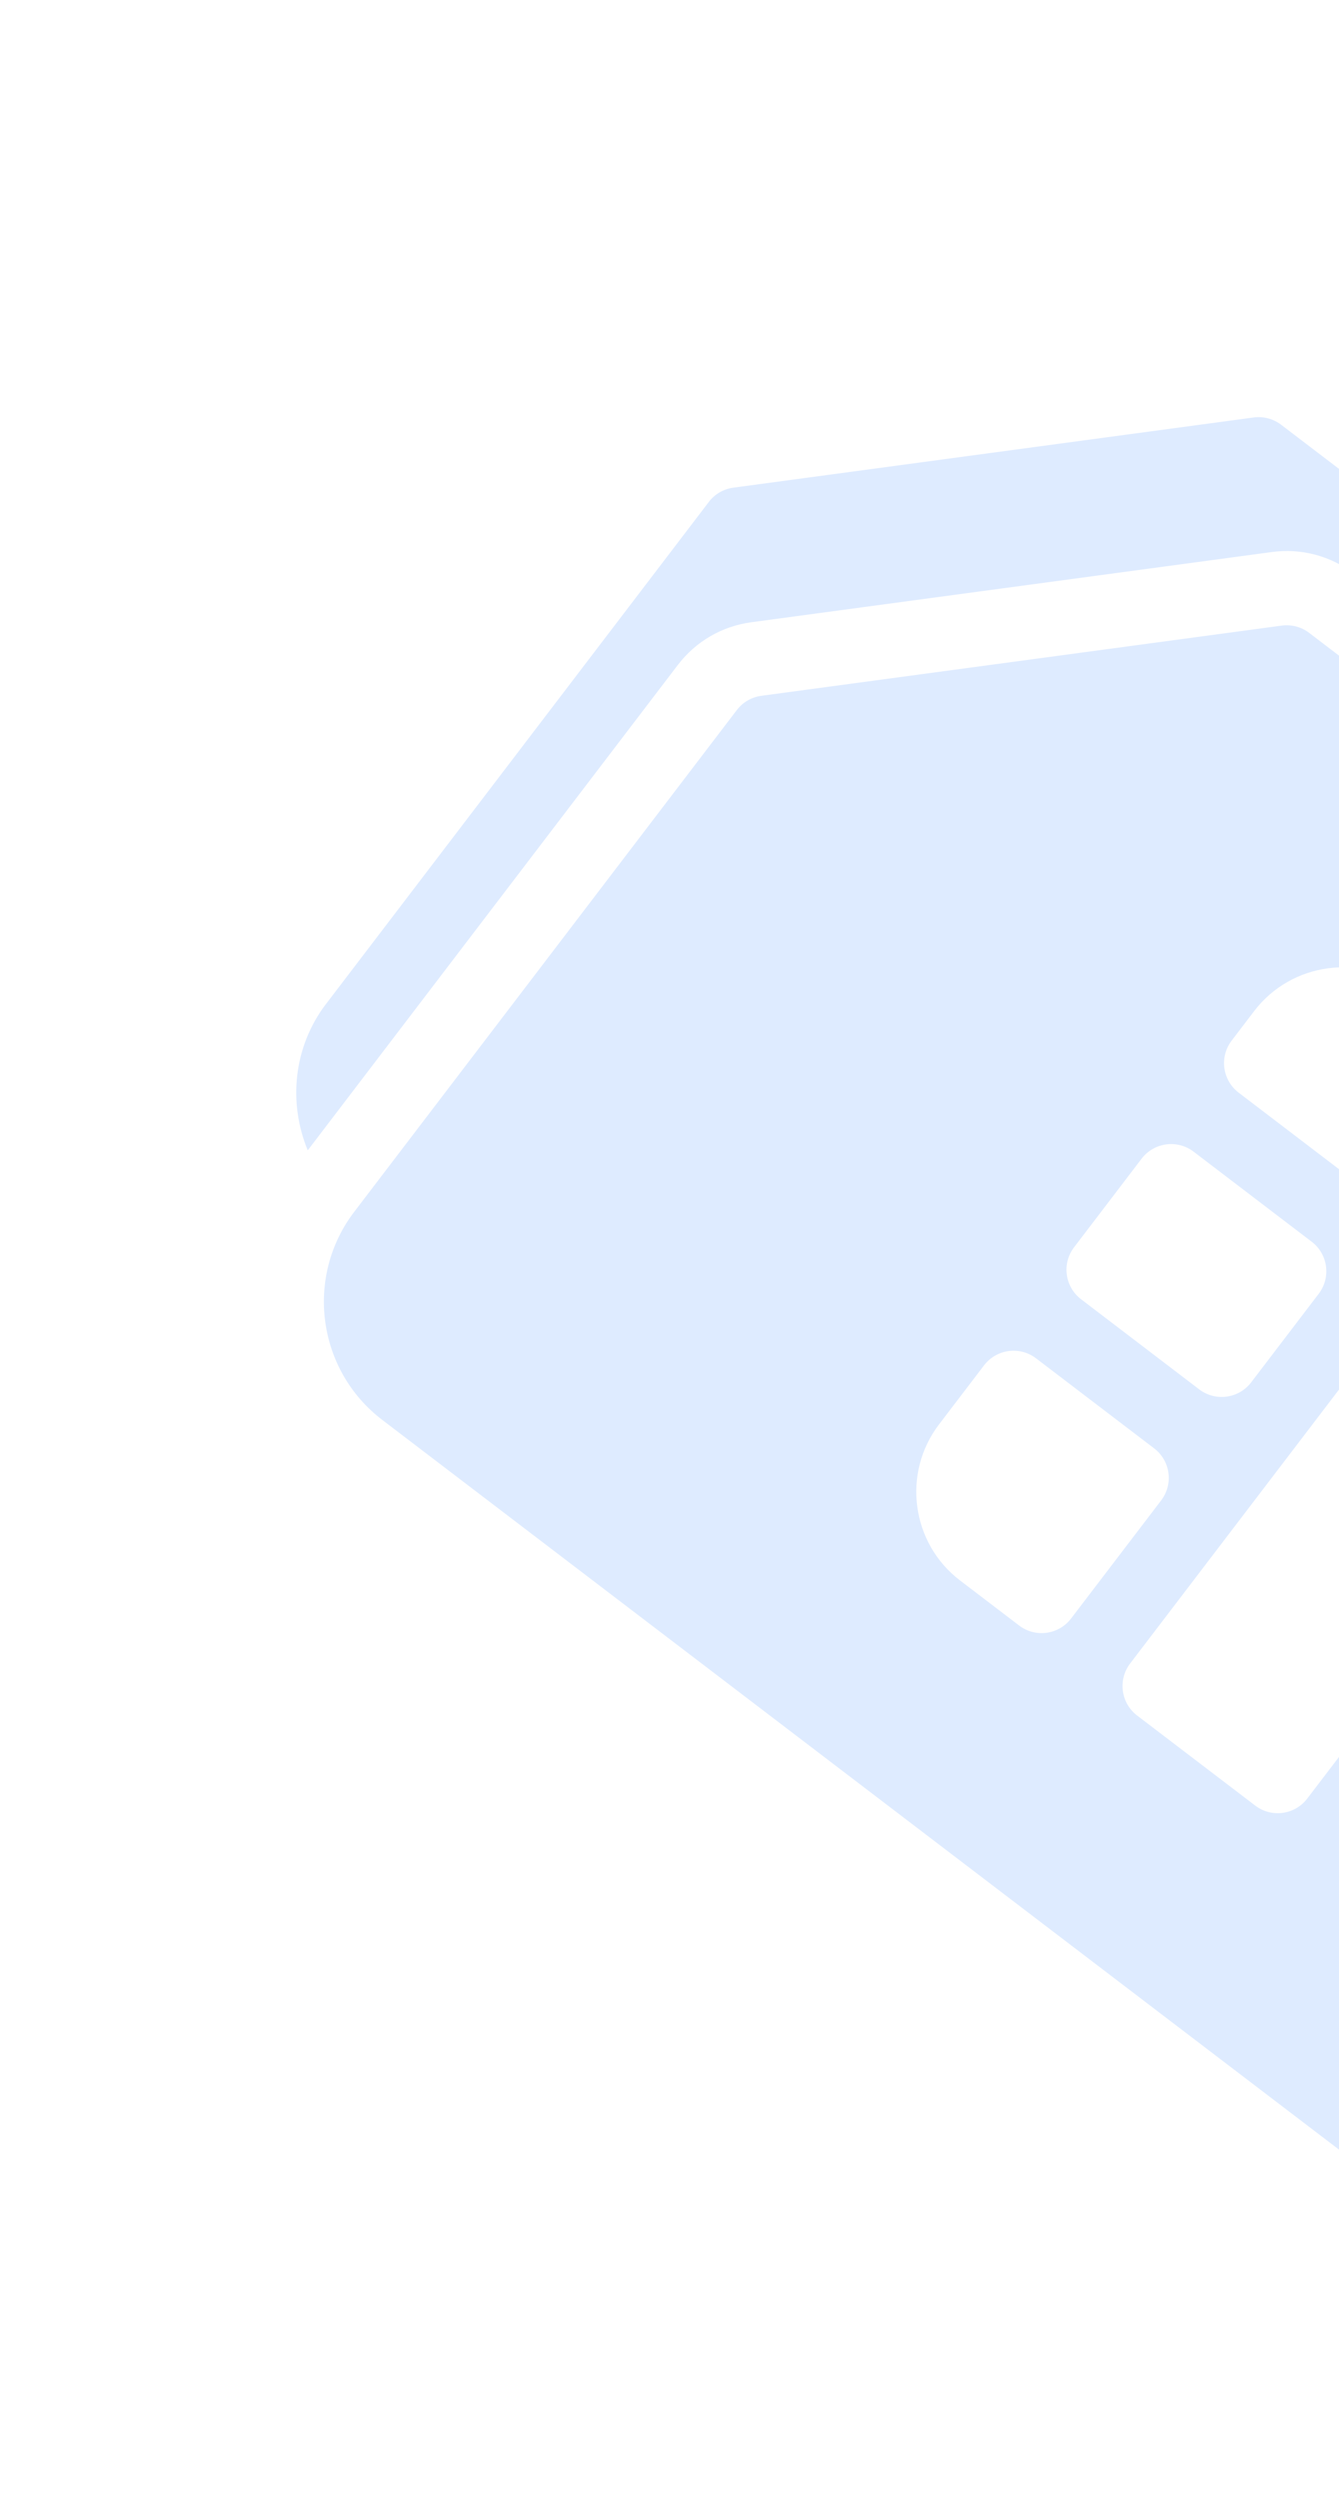 <svg width="60" height="112" viewBox="0 0 60 112" fill="none" xmlns="http://www.w3.org/2000/svg">
<g clip-path="url(#clip0_193_210)">
<path d="M56.176 18.704L32.861 21.849C32.423 21.908 32.028 22.138 31.76 22.489L14.618 44.967C13.131 46.917 12.916 49.422 13.79 51.539L30.371 29.796C31.178 28.737 32.352 28.055 33.672 27.878L56.988 24.733C58.308 24.555 59.62 24.902 60.68 25.71L98.298 54.398C98.581 52.124 97.711 49.766 95.761 48.279L57.407 19.03C57.055 18.762 56.613 18.646 56.176 18.704Z" fill="#DEEBFF"/>
<path d="M34.117 31.174C33.68 31.233 33.284 31.462 33.016 31.814L15.874 54.292C13.649 57.21 14.212 61.392 17.13 63.617L64.742 99.926C67.66 102.151 71.842 101.588 74.067 98.67L98.273 66.928C100.498 64.011 99.935 59.829 97.017 57.604L58.663 28.355C58.312 28.087 57.87 27.97 57.432 28.029L34.117 31.174ZM48.444 58.212C47.713 57.655 47.572 56.612 48.13 55.881L51.155 51.913C51.713 51.182 52.756 51.042 53.487 51.6L58.777 55.634C59.508 56.191 59.648 57.234 59.091 57.965L56.065 61.933C55.508 62.664 54.465 62.804 53.734 62.247L48.444 58.212ZM43.02 70.81C40.832 69.142 40.41 66.004 42.078 63.817L44.095 61.172C44.653 60.441 45.695 60.3 46.426 60.858L51.717 64.892C52.448 65.449 52.588 66.492 52.031 67.223L47.996 72.513C47.439 73.245 46.396 73.385 45.665 72.827L43.02 70.81ZM72.878 81.029C73.609 81.587 73.749 82.629 73.192 83.361L71.175 86.006C69.506 88.194 66.369 88.616 64.181 86.948L61.536 84.93C60.805 84.373 60.664 83.33 61.222 82.599L65.256 77.309C65.814 76.578 66.857 76.437 67.588 76.995L72.878 81.029L72.878 81.029ZM80.946 70.449C81.677 71.006 81.818 72.049 81.26 72.78L77.226 78.07C76.669 78.801 75.626 78.942 74.895 78.384L69.605 74.35C68.874 73.792 68.733 72.75 69.291 72.019L73.325 66.728C73.882 65.997 74.925 65.857 75.656 66.414L80.947 70.449L80.946 70.449ZM84.353 60.496C86.541 62.165 86.963 65.302 85.295 67.49C84.737 68.221 83.695 68.361 82.964 67.804L75.028 61.752C74.299 61.196 73.254 61.336 72.697 62.066L58.577 80.582C58.019 81.313 56.977 81.453 56.246 80.896L50.955 76.862C50.224 76.304 50.084 75.261 50.641 74.53L68.796 50.724C69.353 49.993 70.396 49.853 71.127 50.41L84.353 60.496L84.353 60.496ZM65.837 46.376C66.568 46.934 66.709 47.976 66.151 48.707L63.125 52.675C62.568 53.406 61.525 53.547 60.794 52.989L55.504 48.955C54.773 48.397 54.632 47.354 55.19 46.623L56.198 45.301C57.867 43.113 61.004 42.69 63.192 44.359L65.837 46.376Z" fill="#DEEBFF"/>
</g>
<defs>
<clipPath id="clip0_193_210">
<rect width="79.837" height="79.837" fill="white" transform="translate(0.5 63.483) rotate(-52.671)"/>
</clipPath>
</defs>
</svg>
